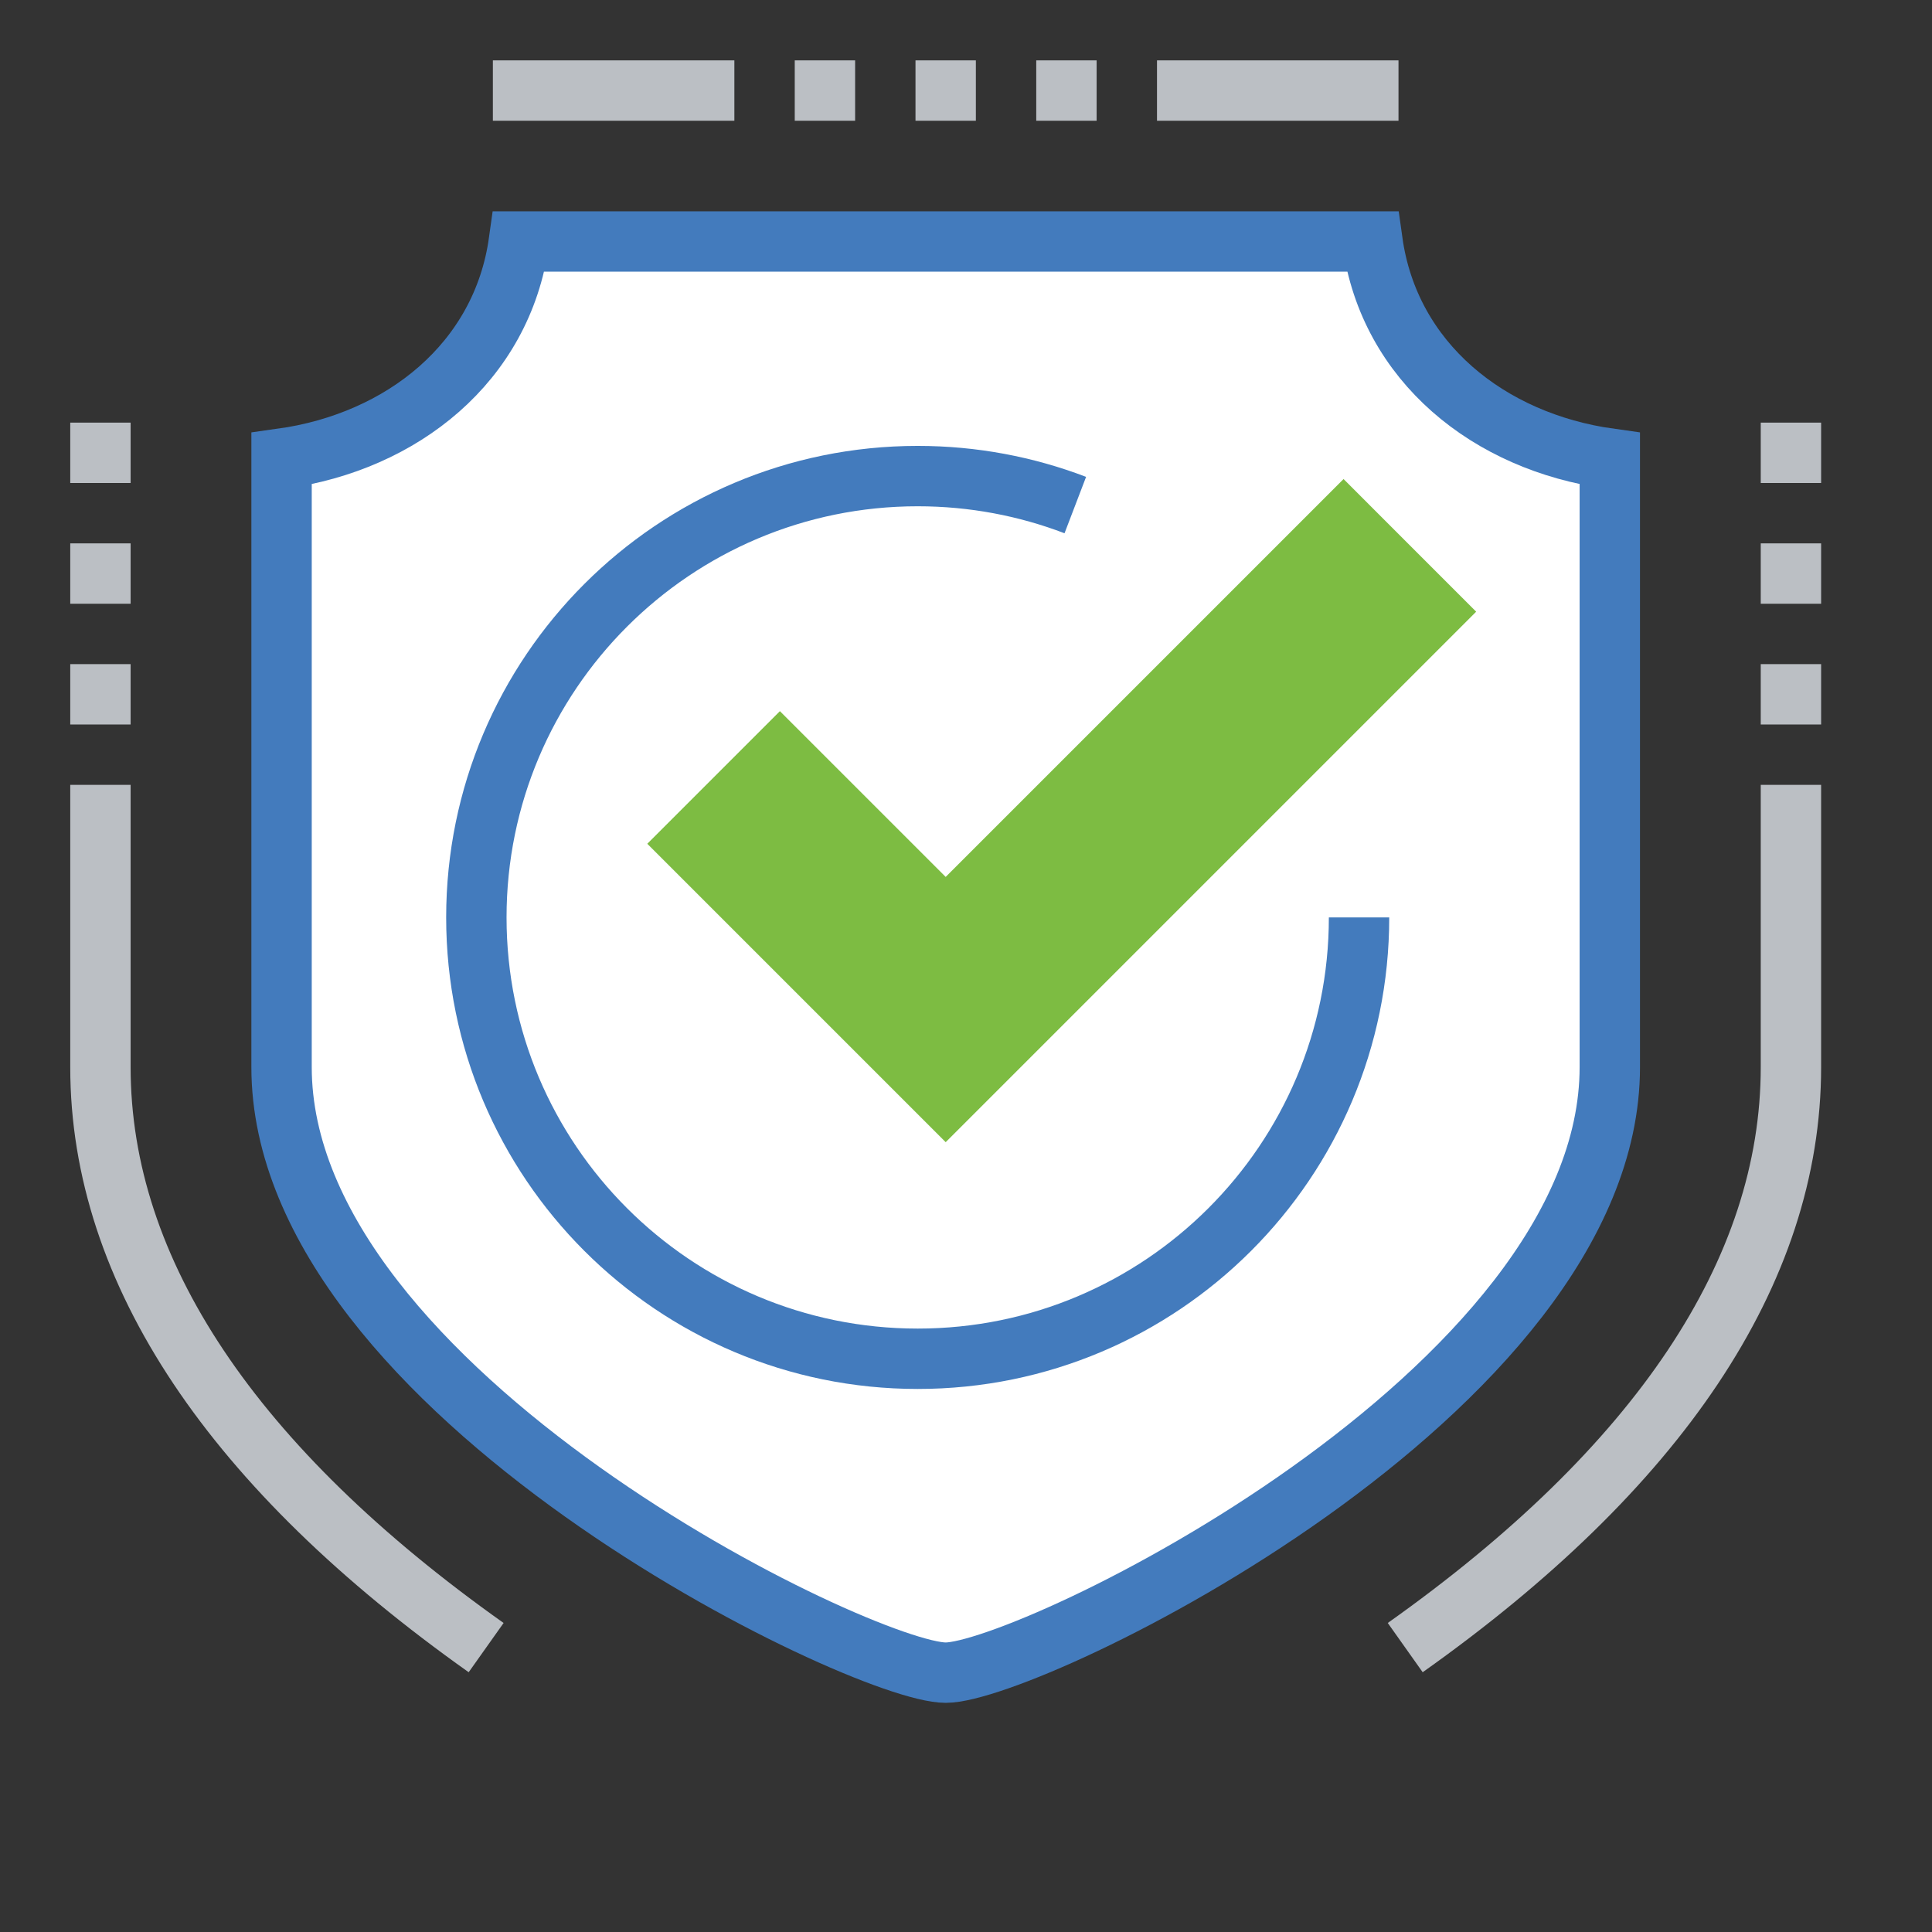 <?xml version="1.0" encoding="utf-8"?>
<!-- Generator: Adobe Illustrator 17.0.0, SVG Export Plug-In . SVG Version: 6.00 Build 0)  -->
<!DOCTYPE svg PUBLIC "-//W3C//DTD SVG 1.1//EN" "http://www.w3.org/Graphics/SVG/1.1/DTD/svg11.dtd">
<svg version="1.1" id="Layer_1" xmlns="http://www.w3.org/2000/svg" xmlns:xlink="http://www.w3.org/1999/xlink" x="0px" y="0px"
	 width="64px" height="64px" viewBox="0 0 64 64" enable-background="new 0 0 64 64" xml:space="preserve">
<rect x="0" y="0" width="64" height="64" fill="#333333" stroke="none"/>
<g>
	<path fill="#FFFFFF" stroke="#437BBD" stroke-width="2" stroke-miterlimit="10" d="M31.327,8h14.137
		c0.558,4,3.863,6.637,7.863,7.194c0,7.521,0,16.23,0,20.154c0,10.783-19.242,20.061-22,20.061s-22-9.277-22-20.061
		c0-3.924,0-12.634,0-20.154c4-0.558,7.306-3.194,7.863-7.194H31.327z"/>
	<path fill="none" stroke="#BBBFC4" stroke-width="2" stroke-miterlimit="10" d="M59.327,26v9.35
		c0,6.796-4.418,13.303-12.777,19.229"/>
	<line fill="none" stroke="#BBBFC4" stroke-width="2" stroke-miterlimit="10" x1="38.327" y1="3" x2="46.327" y2="3"/>
	<line fill="none" stroke="#BBBFC4" stroke-width="2" stroke-miterlimit="10" x1="16.327" y1="3" x2="24.327" y2="3"/>
	<path fill="none" stroke="#BBBFC4" stroke-width="2" stroke-miterlimit="10" d="M16.104,54.579
		C7.745,48.652,3.327,42.146,3.327,35.35V26"/>
	<path fill="none" stroke="#437BBD" stroke-width="2" stroke-miterlimit="10" d="M45.02,30.391c0,8.074-6.545,14.62-14.619,14.62
		S15.78,38.465,15.78,30.391s6.547-14.62,14.621-14.62c1.838,0,3.599,0.34,5.22,0.96"/>
	<polygon fill="#7DBC42" points="44.507,15.869 31.327,29.049 25.835,23.558 21.442,27.951 31.327,37.836 48.9,20.263 	"/>
	<line fill="none" stroke="#BBBFC4" stroke-width="2" stroke-miterlimit="10" x1="59.327" y1="14" x2="59.327" y2="16"/>
	<line fill="none" stroke="#BBBFC4" stroke-width="2" stroke-miterlimit="10" x1="59.327" y1="18" x2="59.327" y2="20"/>
	<line fill="none" stroke="#BBBFC4" stroke-width="2" stroke-miterlimit="10" x1="59.327" y1="22" x2="59.327" y2="24"/>
	<line fill="none" stroke="#BBBFC4" stroke-width="2" stroke-miterlimit="10" x1="3.327" y1="14" x2="3.327" y2="16"/>
	<line fill="none" stroke="#BBBFC4" stroke-width="2" stroke-miterlimit="10" x1="3.327" y1="18" x2="3.327" y2="20"/>
	<line fill="none" stroke="#BBBFC4" stroke-width="2" stroke-miterlimit="10" x1="3.327" y1="22" x2="3.327" y2="24"/>
	<line fill="none" stroke="#BBBFC4" stroke-width="2" stroke-miterlimit="10" x1="30.327" y1="3" x2="32.327" y2="3"/>
	<line fill="none" stroke="#BBBFC4" stroke-width="2" stroke-miterlimit="10" x1="26.327" y1="3" x2="28.327" y2="3"/>
	<line fill="none" stroke="#BBBFC4" stroke-width="2" stroke-miterlimit="10" x1="34.327" y1="3" x2="36.327" y2="3"/>
</g>
</svg>
